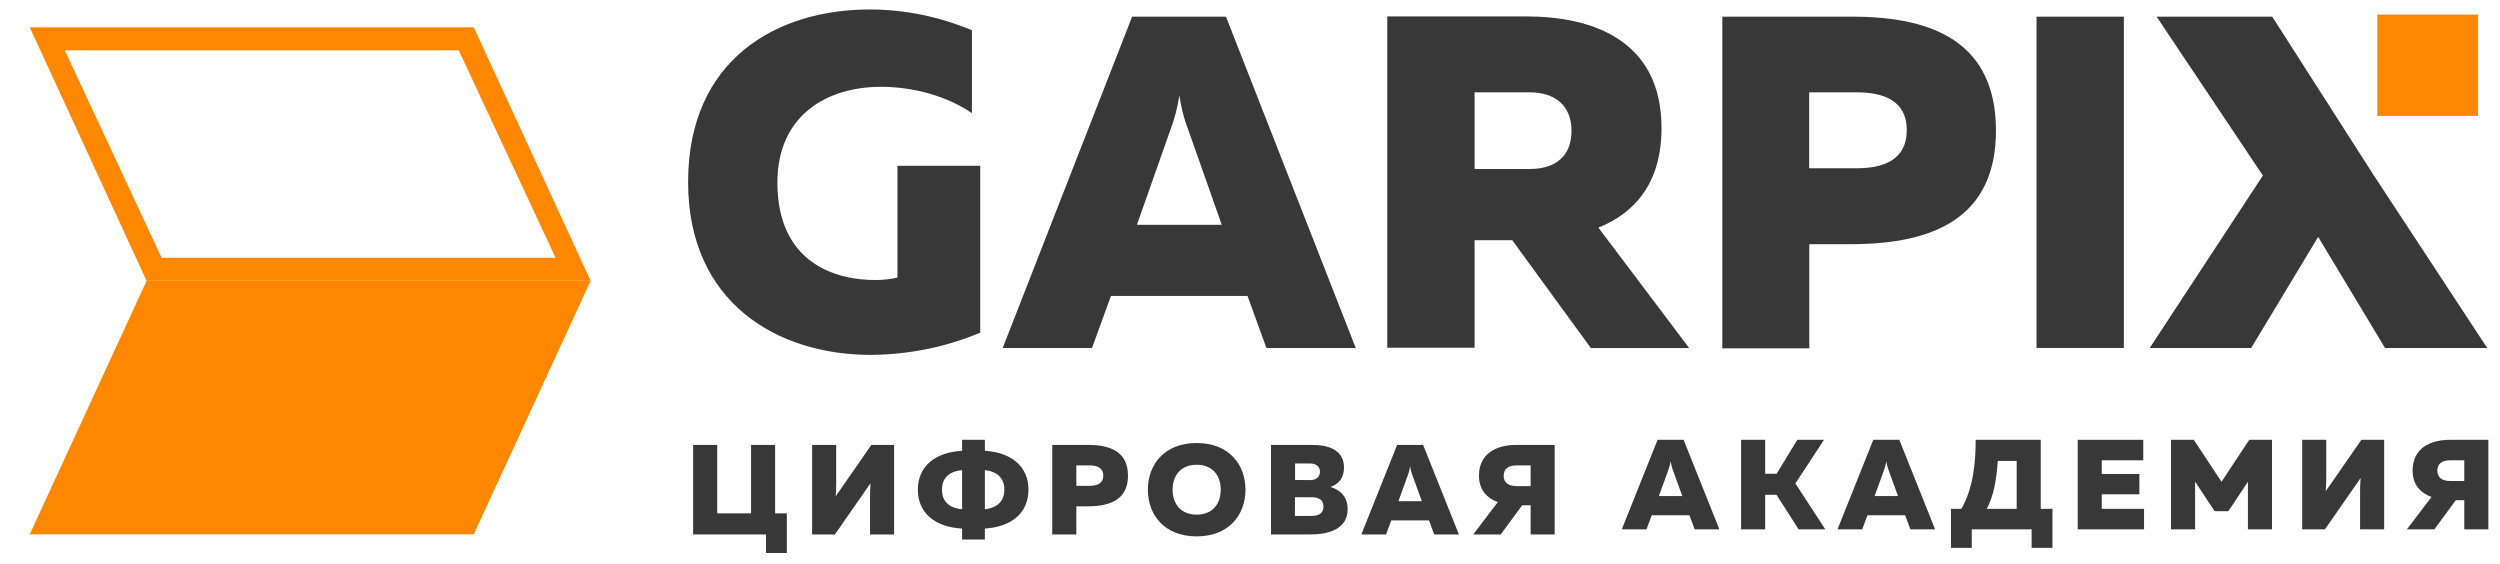 <?xml version="1.0" encoding="UTF-8"?> <svg xmlns="http://www.w3.org/2000/svg" width="195" height="44" viewBox="0 0 195 44" fill="none"> <path d="M88.305 1.3L78.211 27.142H85.177L86.655 23.081H97.305L98.781 27.142H105.748L95.627 1.3H88.305ZM88.679 17.535L91.314 10.063C91.633 9.229 91.852 8.331 91.989 7.442C92.125 8.331 92.335 9.229 92.663 10.063L95.298 17.535H88.679Z" fill="#383838"></path> <path d="M185.166 13.694L177.233 1.3H168.216L176.504 13.694L167.678 27.142H175.592L180.817 18.479L186.032 27.142H194.002L185.166 13.694Z" fill="#383838"></path> <path d="M144.506 1.3H134.34V27.17H141.124V19.047H144.488C150.834 19.02 155.685 16.994 155.685 10.174C155.676 3.353 150.853 1.3 144.506 1.3ZM144.835 13.125H141.115V7.203H144.826C146.896 7.203 148.728 7.827 148.728 10.155C148.728 12.475 146.904 13.125 144.835 13.125Z" fill="#383838"></path> <path d="M185.43 1.137H193.289V9.04H185.43V1.137Z" fill="#FF8800"></path> <path d="M70.002 21.65C69.437 21.787 68.844 21.842 68.252 21.842C65.316 21.842 60.638 20.623 60.638 14.243C60.638 8.935 64.568 6.771 68.708 6.771C71.288 6.771 73.878 7.505 75.811 8.825V2.362C73.285 1.308 70.595 0.739 67.851 0.739C60.666 0.73 53.672 4.571 53.672 14.206C53.672 23.593 60.611 27.682 67.933 27.682C70.869 27.654 73.741 27.086 76.458 25.949V12.932H70.002V21.65Z" fill="#383838"></path> <path d="M124.674 17.755C127.501 16.618 129.598 14.289 129.598 9.99C129.598 3.169 124.273 1.281 119.048 1.281H108.207V27.123H115.018V18.735H117.954L124.091 27.151H131.759L124.674 17.755ZM119.35 13.18H115.018V7.203H119.322C121.264 7.203 122.577 8.202 122.577 10.21C122.577 12.208 121.291 13.18 119.35 13.18Z" fill="#383838"></path> <path d="M158.85 27.142H165.661V1.3H158.85V27.142Z" fill="#383838"></path> <path d="M61.373 43.133V40.041H60.46V34.704H58.583V40.041H55.944V34.704H54.066V41.687H59.749V43.133H61.373Z" fill="#383838"></path> <path d="M69.739 41.687V34.704H67.963L65.183 38.715C65.213 38.385 65.223 37.946 65.223 37.557V34.704H63.346V41.687H65.122L67.903 37.687C67.872 38.016 67.862 38.455 67.862 38.834V41.687H69.739Z" fill="#383838"></path> <path d="M76.82 42.086V41.228C78.89 41.099 80.22 40.011 80.22 38.196C80.22 36.38 78.89 35.293 76.82 35.163V34.305H75.044V35.163C72.944 35.273 71.594 36.37 71.594 38.196C71.594 40.021 72.944 41.118 75.044 41.228V42.086H76.82ZM73.471 38.196C73.471 37.537 73.775 36.789 75.044 36.67V39.722C73.775 39.602 73.471 38.854 73.471 38.196ZM76.82 36.67C78.038 36.809 78.343 37.547 78.343 38.196C78.343 38.844 78.038 39.582 76.82 39.722V36.67Z" fill="#383838"></path> <path d="M82.076 34.704V41.687H83.954V39.493H84.887C86.643 39.483 87.983 38.934 87.983 37.099C87.983 35.263 86.643 34.704 84.887 34.704H82.076ZM86.055 37.099C86.055 37.727 85.547 37.897 84.979 37.897H83.954V36.301H84.979C85.547 36.301 86.055 36.47 86.055 37.099Z" fill="#383838"></path> <path d="M89.535 38.196C89.535 40.141 90.803 41.837 93.341 41.837C95.878 41.837 97.146 40.141 97.146 38.196C97.146 36.251 95.878 34.555 93.341 34.555C90.803 34.555 89.535 36.251 89.535 38.196ZM95.218 38.196C95.218 39.313 94.569 40.141 93.341 40.141C92.113 40.141 91.463 39.313 91.463 38.196C91.463 37.079 92.113 36.251 93.341 36.251C94.569 36.251 95.218 37.079 95.218 38.196Z" fill="#383838"></path> <path d="M99.139 34.704V41.687H102.224C103.574 41.687 105.116 41.298 105.116 39.712C105.116 38.745 104.538 38.206 103.777 37.986C104.457 37.747 104.832 37.238 104.832 36.47C104.832 35.263 103.898 34.704 102.346 34.704H99.139ZM103.229 39.513C103.229 40.061 102.853 40.241 102.285 40.241H101.006V38.784H102.285C102.853 38.784 103.229 38.964 103.229 39.513ZM102.955 36.799C102.955 37.198 102.671 37.448 102.173 37.448L101.016 37.438V36.151H102.173C102.671 36.151 102.955 36.4 102.955 36.799Z" fill="#383838"></path> <path d="M108.112 41.687L108.518 40.59H111.461L111.867 41.687H113.795L111.004 34.704H108.975L106.184 41.687H108.112ZM109.807 37.078C109.868 36.909 109.929 36.739 109.989 36.37C110.05 36.739 110.111 36.909 110.172 37.078L110.903 39.094H109.076L109.807 37.078Z" fill="#383838"></path> <path d="M117.054 41.687L118.728 39.413H119.388V41.687H121.265V34.704H118.271C116.729 34.704 115.359 35.363 115.359 37.108C115.359 38.206 115.978 38.854 116.83 39.163L114.912 41.687H117.054ZM117.287 37.108C117.287 36.57 117.652 36.301 118.291 36.301H119.388V37.916H118.291C117.652 37.916 117.287 37.647 117.287 37.108Z" fill="#383838"></path> <path d="M128.428 41.288L128.834 40.191H131.777L132.183 41.288H134.112L131.321 34.305H129.291L126.5 41.288H128.428ZM130.123 36.68C130.184 36.51 130.245 36.34 130.306 35.971C130.367 36.34 130.428 36.51 130.489 36.68L131.219 38.695H129.392L130.123 36.68Z" fill="#383838"></path> <path d="M137.684 41.288V38.595H138.567L140.292 41.288H142.373L140.039 37.707L142.271 34.305H140.191L138.577 36.949H137.684V34.305H135.807V41.288H137.684Z" fill="#383838"></path> <path d="M145.254 41.288L145.66 40.191H148.603L149.009 41.288H150.937L148.147 34.305H146.117L143.326 41.288H145.254ZM146.949 36.68C147.01 36.51 147.071 36.34 147.132 35.971C147.193 36.34 147.254 36.51 147.314 36.68L148.045 38.695H146.219L146.949 36.68Z" fill="#383838"></path> <path d="M153.799 42.734V41.288H158.468V42.734H160.092V39.692H159.178V34.305H154.104C154.104 36.151 153.901 38.096 152.987 39.692H152.176V42.734H153.799ZM155.829 35.951H157.301V39.692H154.966C155.525 38.675 155.728 37.318 155.829 35.951Z" fill="#383838"></path> <path d="M162.061 34.305V41.288H167.236V39.692H163.938V38.555H166.871V36.969H163.938V35.902H167.175V34.305H162.061Z" fill="#383838"></path> <path d="M175.439 34.305L173.278 37.577L171.116 34.305H169.34V41.288H171.217V37.567L172.739 39.871H173.815L175.338 37.577V41.288H177.215V34.305H175.439Z" fill="#383838"></path> <path d="M185.964 41.288V34.305H184.188L181.407 38.315C181.437 37.986 181.448 37.547 181.448 37.158V34.305H179.57V41.288H181.346L184.127 37.288C184.097 37.617 184.086 38.056 184.086 38.435V41.288H185.964Z" fill="#383838"></path> <path d="M189.88 41.288L191.554 39.014H192.214V41.288H194.091V34.305H191.098C189.555 34.305 188.185 34.964 188.185 36.709C188.185 37.807 188.804 38.455 189.656 38.764L187.738 41.288H189.88ZM190.113 36.709C190.113 36.171 190.478 35.902 191.118 35.902H192.214V37.517H191.118C190.478 37.517 190.113 37.248 190.113 36.709Z" fill="#383838"></path> <path d="M11.435 21.903H46.07L36.955 41.676H2.32L11.435 21.903Z" fill="#FF8800"></path> <path fill-rule="evenodd" clip-rule="evenodd" d="M2.32 2.13H36.955L46.07 21.903H11.435L2.32 2.13ZM5.055 3.928H35.781L43.336 20.106H12.606L5.055 3.928Z" fill="#FF8800"></path> </svg> 